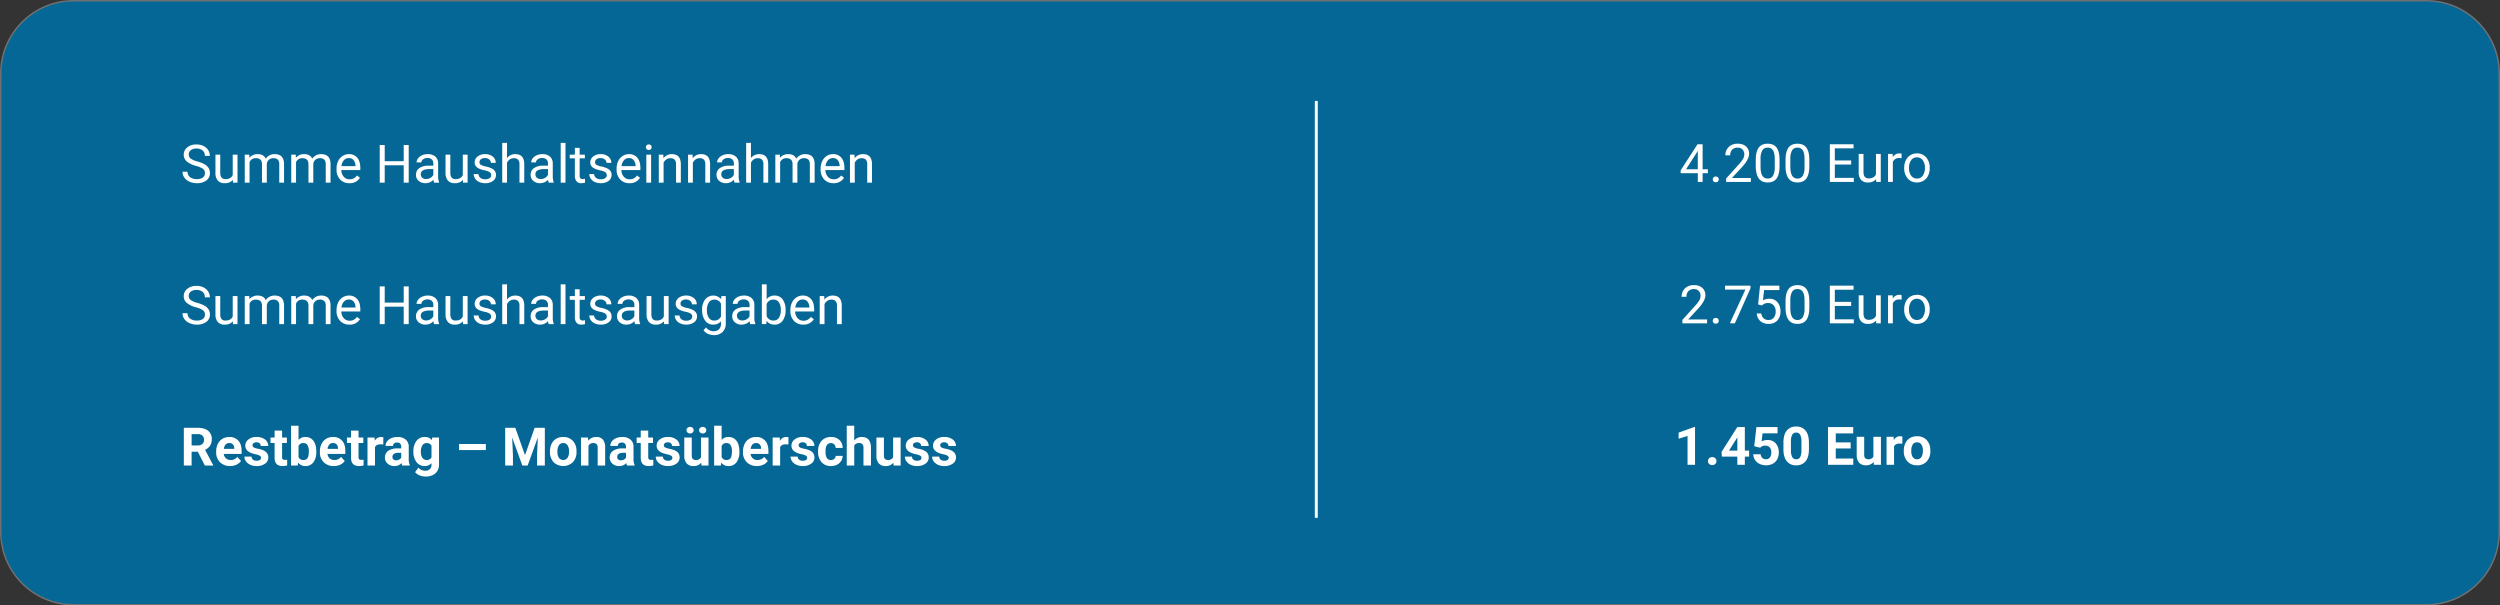 <svg xmlns="http://www.w3.org/2000/svg" width="1697" height="411" viewBox="0 0 1697 411">
  <rect x="0" y="0" width="1697" height="411" fill="#333333" stroke="none"/>
  <g id="Gruppe_125" data-name="Gruppe 125" transform="translate(-111.5 -13006)">
    <g id="Pfad_391" data-name="Pfad 391" transform="translate(111.5 13006)" fill="#056795">
      <path d="M 1647 410.5 L 50 410.5 C 43.317 410.5 36.835 409.191 30.733 406.61 C 24.838 404.117 19.544 400.548 14.998 396.002 C 10.452 391.456 6.883 386.162 4.39 380.267 C 1.809 374.165 0.5 367.683 0.5 361 L 0.5 50 C 0.5 43.317 1.809 36.835 4.39 30.733 C 6.883 24.838 10.452 19.544 14.998 14.998 C 19.544 10.452 24.838 6.883 30.733 4.39 C 36.835 1.809 43.317 0.5 50 0.5 L 1647 0.5 C 1653.683 0.5 1660.165 1.809 1666.267 4.39 C 1672.162 6.883 1677.456 10.452 1682.002 14.998 C 1686.548 19.544 1690.117 24.838 1692.61 30.733 C 1695.191 36.835 1696.5 43.317 1696.5 50 L 1696.5 361 C 1696.5 367.683 1695.191 374.165 1692.61 380.267 C 1690.117 386.162 1686.548 391.456 1682.002 396.002 C 1677.456 400.548 1672.162 404.117 1666.267 406.61 C 1660.165 409.191 1653.683 410.5 1647 410.5 Z" stroke="none"/>
      <path d="M 50 1 C 43.385 1 36.968 2.295 30.927 4.85 C 25.093 7.318 19.852 10.851 15.352 15.352 C 10.851 19.852 7.318 25.092 4.85 30.927 C 2.295 36.968 1 43.385 1 50 L 1 361 C 1 367.615 2.295 374.032 4.85 380.073 C 7.318 385.908 10.851 391.148 15.352 395.648 C 19.852 400.149 25.093 403.682 30.927 406.15 C 36.968 408.705 43.385 410 50 410 L 1647 410 C 1653.615 410 1660.032 408.705 1666.073 406.15 C 1671.907 403.682 1677.148 400.149 1681.648 395.648 C 1686.149 391.148 1689.682 385.908 1692.15 380.073 C 1694.705 374.032 1696 367.615 1696 361 L 1696 50 C 1696 43.385 1694.705 36.968 1692.15 30.927 C 1689.682 25.092 1686.149 19.852 1681.648 15.352 C 1677.148 10.851 1671.907 7.318 1666.073 4.85 C 1660.032 2.295 1653.615 1 1647 1 L 50 1 M 50 0 L 1647 0 C 1674.614 0 1697 22.386 1697 50 L 1697 361 C 1697 388.614 1674.614 411 1647 411 L 50 411 C 22.386 411 0 388.614 0 361 L 0 50 C 0 22.386 22.386 0 50 0 Z" stroke="none" fill="#707070"/>
    </g>
    <path id="Pfad_394" data-name="Pfad 394" d="M10.512-11.408a15.87,15.87,0,0,1-6.319-3.067,5.861,5.861,0,0,1-1.978-4.491,6.191,6.191,0,0,1,2.417-5,9.606,9.606,0,0,1,6.284-1.978,10.485,10.485,0,0,1,4.7,1.02,7.732,7.732,0,0,1,3.2,2.813,7.192,7.192,0,0,1,1.134,3.92H16.559a4.655,4.655,0,0,0-1.477-3.647,6.018,6.018,0,0,0-4.166-1.327,6.156,6.156,0,0,0-3.894,1.1,3.662,3.662,0,0,0-1.4,3.05,3.3,3.3,0,0,0,1.327,2.646A13.028,13.028,0,0,0,11.47-14.4a20.92,20.92,0,0,1,4.992,1.978A7.576,7.576,0,0,1,19.134-9.9,6.438,6.438,0,0,1,20-6.5a5.98,5.98,0,0,1-2.426,4.983A10.343,10.343,0,0,1,11.092.352,12.03,12.03,0,0,1,6.17-.659,8.283,8.283,0,0,1,2.646-3.428a6.756,6.756,0,0,1-1.239-3.99H4.8A4.408,4.408,0,0,0,6.513-3.753a7.216,7.216,0,0,0,4.579,1.345,6.634,6.634,0,0,0,4.1-1.09,3.54,3.54,0,0,0,1.424-2.971,3.475,3.475,0,0,0-1.318-2.909A15.2,15.2,0,0,0,10.512-11.408ZM35.561-1.881A6.907,6.907,0,0,1,29.988.352a5.913,5.913,0,0,1-4.632-1.767,7.647,7.647,0,0,1-1.608-5.229V-19.02H27V-6.732q0,4.324,3.516,4.324,3.727,0,4.957-2.777V-19.02h3.252V0H35.631ZM46.723-19.02l.088,2.109a7.024,7.024,0,0,1,5.643-2.461q3.99,0,5.432,3.059a7.2,7.2,0,0,1,2.47-2.215,7.294,7.294,0,0,1,3.595-.844q6.258,0,6.363,6.627V0H67.061V-12.551a4.367,4.367,0,0,0-.932-3.05A4.1,4.1,0,0,0,63-16.611a4.312,4.312,0,0,0-3.006,1.081,4.386,4.386,0,0,0-1.389,2.909V0h-3.27V-12.463q0-4.148-4.061-4.148A4.351,4.351,0,0,0,46.9-13.887V0H43.646V-19.02Zm31.553,0,.088,2.109a7.024,7.024,0,0,1,5.643-2.461q3.99,0,5.432,3.059a7.2,7.2,0,0,1,2.47-2.215,7.294,7.294,0,0,1,3.595-.844q6.258,0,6.363,6.627V0H98.613V-12.551a4.367,4.367,0,0,0-.932-3.05,4.1,4.1,0,0,0-3.129-1.011,4.312,4.312,0,0,0-3.006,1.081,4.386,4.386,0,0,0-1.389,2.909V0h-3.27V-12.463q0-4.148-4.061-4.148a4.351,4.351,0,0,0-4.377,2.725V0H75.2V-19.02ZM114.662.352a8.31,8.31,0,0,1-6.293-2.54,9.427,9.427,0,0,1-2.426-6.794v-.6a11.413,11.413,0,0,1,1.081-5.054,8.433,8.433,0,0,1,3.023-3.48,7.6,7.6,0,0,1,4.21-1.257,7.123,7.123,0,0,1,5.766,2.443q2.057,2.443,2.057,7v1.354H109.2a6.761,6.761,0,0,0,1.644,4.544,5.166,5.166,0,0,0,4,1.731,5.664,5.664,0,0,0,2.918-.7,7.332,7.332,0,0,0,2.092-1.863l1.986,1.547A7.987,7.987,0,0,1,114.662.352Zm-.4-17.051a4.338,4.338,0,0,0-3.3,1.433A6.963,6.963,0,0,0,109.3-11.25h9.527V-11.5a6.194,6.194,0,0,0-1.336-3.841A4.084,4.084,0,0,0,114.258-16.7ZM154.934,0h-3.393V-11.83h-12.9V0h-3.375V-25.594h3.375v11h12.9v-11h3.393ZM172.16,0a6.831,6.831,0,0,1-.457-2A7.256,7.256,0,0,1,166.289.352a6.714,6.714,0,0,1-4.614-1.591,5.147,5.147,0,0,1-1.8-4.034,5.377,5.377,0,0,1,2.259-4.614,10.65,10.65,0,0,1,6.354-1.644h3.164v-1.494a3.652,3.652,0,0,0-1.02-2.716,4.1,4.1,0,0,0-3.006-1.011,4.742,4.742,0,0,0-2.918.879,2.59,2.59,0,0,0-1.178,2.127h-3.27a4.488,4.488,0,0,1,1.011-2.751,6.9,6.9,0,0,1,2.742-2.1,9.225,9.225,0,0,1,3.806-.773,7.519,7.519,0,0,1,5.15,1.644A5.929,5.929,0,0,1,174.9-13.2v8.754a10.7,10.7,0,0,0,.668,4.166V0Zm-5.4-2.479a5.715,5.715,0,0,0,2.9-.791,4.785,4.785,0,0,0,1.986-2.057v-3.9H169.1q-5.977,0-5.977,3.5a2.96,2.96,0,0,0,1.02,2.391A3.919,3.919,0,0,0,166.764-2.479Zm24.979.6A6.907,6.907,0,0,1,186.17.352a5.913,5.913,0,0,1-4.632-1.767,7.647,7.647,0,0,1-1.608-5.229V-19.02h3.252V-6.732q0,4.324,3.516,4.324,3.727,0,4.957-2.777V-19.02h3.252V0h-3.094ZM210.92-5.045a2.394,2.394,0,0,0-.993-2.048,9.56,9.56,0,0,0-3.463-1.257,16.372,16.372,0,0,1-3.92-1.266,5.577,5.577,0,0,1-2.145-1.758,4.2,4.2,0,0,1-.694-2.426,4.934,4.934,0,0,1,1.978-3.955,7.723,7.723,0,0,1,5.054-1.617,7.947,7.947,0,0,1,5.247,1.67A5.3,5.3,0,0,1,214-13.43h-3.27a2.936,2.936,0,0,0-1.134-2.3,4.248,4.248,0,0,0-2.856-.967,4.446,4.446,0,0,0-2.777.773,2.435,2.435,0,0,0-1,2.021,1.973,1.973,0,0,0,.932,1.775,11.463,11.463,0,0,0,3.366,1.143,17.54,17.54,0,0,1,3.946,1.3,5.756,5.756,0,0,1,2.241,1.819,4.473,4.473,0,0,1,.729,2.593,4.868,4.868,0,0,1-2.039,4.087A8.553,8.553,0,0,1,206.842.352,9.578,9.578,0,0,1,202.8-.457a6.576,6.576,0,0,1-2.751-2.259,5.444,5.444,0,0,1-.993-3.138h3.252a3.367,3.367,0,0,0,1.31,2.593,5.08,5.08,0,0,0,3.226.958A5.244,5.244,0,0,0,209.8-3.05,2.3,2.3,0,0,0,210.92-5.045Zm10.74-11.672a6.914,6.914,0,0,1,5.625-2.654q6.029,0,6.082,6.8V0h-3.252V-12.586a4.378,4.378,0,0,0-.94-3.041,3.769,3.769,0,0,0-2.874-.984,4.693,4.693,0,0,0-2.777.844,5.73,5.73,0,0,0-1.863,2.215V0h-3.252V-27h3.252ZM249.979,0a6.831,6.831,0,0,1-.457-2A7.256,7.256,0,0,1,244.107.352a6.714,6.714,0,0,1-4.614-1.591,5.147,5.147,0,0,1-1.8-4.034,5.377,5.377,0,0,1,2.259-4.614,10.65,10.65,0,0,1,6.354-1.644h3.164v-1.494a3.652,3.652,0,0,0-1.02-2.716,4.1,4.1,0,0,0-3.006-1.011,4.742,4.742,0,0,0-2.918.879,2.59,2.59,0,0,0-1.178,2.127h-3.27a4.488,4.488,0,0,1,1.011-2.751,6.9,6.9,0,0,1,2.742-2.1,9.225,9.225,0,0,1,3.806-.773,7.519,7.519,0,0,1,5.15,1.644,5.929,5.929,0,0,1,1.934,4.526v8.754a10.7,10.7,0,0,0,.668,4.166V0Zm-5.4-2.479a5.715,5.715,0,0,0,2.9-.791,4.785,4.785,0,0,0,1.986-2.057v-3.9H246.92q-5.977,0-5.977,3.5a2.96,2.96,0,0,0,1.02,2.391A3.919,3.919,0,0,0,244.582-2.479ZM261.352,0H258.1V-27h3.252Zm9.615-23.625v4.605h3.551v2.514h-3.551V-4.711A2.634,2.634,0,0,0,271.441-3a2,2,0,0,0,1.617.571,7.873,7.873,0,0,0,1.547-.211V0a9.428,9.428,0,0,1-2.5.352,4.05,4.05,0,0,1-3.287-1.318,5.664,5.664,0,0,1-1.107-3.744V-16.506h-3.463V-19.02h3.463v-4.605Zm18.422,18.58a2.394,2.394,0,0,0-.993-2.048,9.56,9.56,0,0,0-3.463-1.257,16.372,16.372,0,0,1-3.92-1.266,5.577,5.577,0,0,1-2.145-1.758,4.2,4.2,0,0,1-.694-2.426,4.934,4.934,0,0,1,1.978-3.955,7.723,7.723,0,0,1,5.054-1.617,7.947,7.947,0,0,1,5.247,1.67,5.3,5.3,0,0,1,2.013,4.271H289.2a2.936,2.936,0,0,0-1.134-2.3,4.248,4.248,0,0,0-2.856-.967,4.446,4.446,0,0,0-2.777.773,2.435,2.435,0,0,0-1,2.021,1.973,1.973,0,0,0,.932,1.775,11.463,11.463,0,0,0,3.366,1.143,17.54,17.54,0,0,1,3.946,1.3,5.756,5.756,0,0,1,2.241,1.819,4.473,4.473,0,0,1,.729,2.593A4.868,4.868,0,0,1,290.6-1.187,8.553,8.553,0,0,1,285.311.352a9.578,9.578,0,0,1-4.043-.809,6.576,6.576,0,0,1-2.751-2.259,5.444,5.444,0,0,1-.993-3.138h3.252a3.367,3.367,0,0,0,1.31,2.593,5.08,5.08,0,0,0,3.226.958,5.244,5.244,0,0,0,2.962-.747A2.3,2.3,0,0,0,289.389-5.045ZM304.77.352a8.31,8.31,0,0,1-6.293-2.54,9.427,9.427,0,0,1-2.426-6.794v-.6a11.413,11.413,0,0,1,1.081-5.054,8.433,8.433,0,0,1,3.023-3.48,7.6,7.6,0,0,1,4.21-1.257,7.123,7.123,0,0,1,5.766,2.443q2.057,2.443,2.057,7v1.354H299.3a6.761,6.761,0,0,0,1.644,4.544,5.166,5.166,0,0,0,4,1.731,5.664,5.664,0,0,0,2.918-.7,7.332,7.332,0,0,0,2.092-1.863l1.986,1.547A7.987,7.987,0,0,1,304.77.352Zm-.4-17.051a4.338,4.338,0,0,0-3.3,1.433,6.963,6.963,0,0,0-1.652,4.017h9.527V-11.5a6.194,6.194,0,0,0-1.336-3.841A4.084,4.084,0,0,0,304.365-16.7ZM319.482,0H316.23V-19.02h3.252Zm-3.516-24.064a1.941,1.941,0,0,1,.483-1.336,1.815,1.815,0,0,1,1.433-.545,1.843,1.843,0,0,1,1.441.545,1.921,1.921,0,0,1,.492,1.336,1.857,1.857,0,0,1-.492,1.318,1.877,1.877,0,0,1-1.441.527,1.848,1.848,0,0,1-1.433-.527A1.877,1.877,0,0,1,315.967-24.064Zm11.795,5.045.105,2.391a6.931,6.931,0,0,1,5.7-2.742q6.029,0,6.082,6.8V0h-3.252V-12.586a4.378,4.378,0,0,0-.94-3.041,3.769,3.769,0,0,0-2.874-.984,4.693,4.693,0,0,0-2.777.844,5.73,5.73,0,0,0-1.863,2.215V0h-3.252V-19.02Zm19.863,0,.105,2.391a6.931,6.931,0,0,1,5.7-2.742q6.029,0,6.082,6.8V0h-3.252V-12.586a4.378,4.378,0,0,0-.94-3.041,3.769,3.769,0,0,0-2.874-.984,4.693,4.693,0,0,0-2.777.844,5.73,5.73,0,0,0-1.863,2.215V0h-3.252V-19.02ZM376.154,0a6.831,6.831,0,0,1-.457-2A7.256,7.256,0,0,1,370.283.352a6.714,6.714,0,0,1-4.614-1.591,5.147,5.147,0,0,1-1.8-4.034,5.377,5.377,0,0,1,2.259-4.614,10.65,10.65,0,0,1,6.354-1.644h3.164v-1.494a3.652,3.652,0,0,0-1.02-2.716,4.1,4.1,0,0,0-3.006-1.011,4.742,4.742,0,0,0-2.918.879,2.59,2.59,0,0,0-1.178,2.127h-3.27a4.488,4.488,0,0,1,1.011-2.751,6.9,6.9,0,0,1,2.742-2.1,9.225,9.225,0,0,1,3.806-.773,7.519,7.519,0,0,1,5.15,1.644A5.929,5.929,0,0,1,378.9-13.2v8.754a10.7,10.7,0,0,0,.668,4.166V0Zm-5.4-2.479a5.715,5.715,0,0,0,2.9-.791,4.785,4.785,0,0,0,1.986-2.057v-3.9H373.1q-5.977,0-5.977,3.5a2.96,2.96,0,0,0,1.02,2.391A3.919,3.919,0,0,0,370.758-2.479Zm16.488-14.238a6.914,6.914,0,0,1,5.625-2.654q6.029,0,6.082,6.8V0H395.7V-12.586a4.378,4.378,0,0,0-.94-3.041,3.769,3.769,0,0,0-2.874-.984,4.693,4.693,0,0,0-2.777.844,5.73,5.73,0,0,0-1.863,2.215V0h-3.252V-27h3.252Zm19.635-2.3.088,2.109a7.024,7.024,0,0,1,5.643-2.461q3.99,0,5.432,3.059a7.2,7.2,0,0,1,2.47-2.215,7.294,7.294,0,0,1,3.595-.844q6.258,0,6.363,6.627V0h-3.252V-12.551a4.367,4.367,0,0,0-.932-3.05,4.1,4.1,0,0,0-3.129-1.011,4.312,4.312,0,0,0-3.006,1.081,4.386,4.386,0,0,0-1.389,2.909V0h-3.27V-12.463q0-4.148-4.061-4.148a4.351,4.351,0,0,0-4.377,2.725V0H403.8V-19.02ZM443.268.352a8.31,8.31,0,0,1-6.293-2.54,9.427,9.427,0,0,1-2.426-6.794v-.6a11.413,11.413,0,0,1,1.081-5.054,8.433,8.433,0,0,1,3.023-3.48,7.6,7.6,0,0,1,4.21-1.257,7.123,7.123,0,0,1,5.766,2.443q2.057,2.443,2.057,7v1.354H437.8a6.761,6.761,0,0,0,1.644,4.544,5.166,5.166,0,0,0,4,1.731,5.664,5.664,0,0,0,2.918-.7,7.332,7.332,0,0,0,2.092-1.863l1.986,1.547A7.987,7.987,0,0,1,443.268.352Zm-.4-17.051a4.338,4.338,0,0,0-3.3,1.433,6.963,6.963,0,0,0-1.652,4.017h9.527V-11.5a6.194,6.194,0,0,0-1.336-3.841A4.084,4.084,0,0,0,442.863-16.7Zm14.66-2.32.105,2.391a6.931,6.931,0,0,1,5.7-2.742q6.029,0,6.082,6.8V0h-3.252V-12.586a4.378,4.378,0,0,0-.94-3.041,3.769,3.769,0,0,0-2.874-.984,4.693,4.693,0,0,0-2.777.844,5.73,5.73,0,0,0-1.863,2.215V0h-3.252V-19.02ZM10.512,84.592a15.87,15.87,0,0,1-6.319-3.067,5.861,5.861,0,0,1-1.978-4.491,6.191,6.191,0,0,1,2.417-5,9.606,9.606,0,0,1,6.284-1.978,10.485,10.485,0,0,1,4.7,1.02,7.732,7.732,0,0,1,3.2,2.813,7.192,7.192,0,0,1,1.134,3.92H16.559a4.655,4.655,0,0,0-1.477-3.647,6.018,6.018,0,0,0-4.166-1.327,6.156,6.156,0,0,0-3.894,1.1,3.662,3.662,0,0,0-1.4,3.05,3.3,3.3,0,0,0,1.327,2.646A13.028,13.028,0,0,0,11.47,81.6a20.92,20.92,0,0,1,4.992,1.978A7.576,7.576,0,0,1,19.134,86.1,6.438,6.438,0,0,1,20,89.5a5.98,5.98,0,0,1-2.426,4.983,10.343,10.343,0,0,1-6.486,1.872A12.03,12.03,0,0,1,6.17,95.341a8.283,8.283,0,0,1-3.524-2.769,6.756,6.756,0,0,1-1.239-3.99H4.8a4.408,4.408,0,0,0,1.714,3.665,7.216,7.216,0,0,0,4.579,1.345,6.634,6.634,0,0,0,4.1-1.09,3.54,3.54,0,0,0,1.424-2.971,3.475,3.475,0,0,0-1.318-2.909A15.2,15.2,0,0,0,10.512,84.592Zm25.049,9.527a6.907,6.907,0,0,1-5.572,2.232,5.913,5.913,0,0,1-4.632-1.767,7.647,7.647,0,0,1-1.608-5.229V76.98H27V89.268q0,4.324,3.516,4.324,3.727,0,4.957-2.777V76.98h3.252V96H35.631ZM46.723,76.98l.088,2.109a7.024,7.024,0,0,1,5.643-2.461q3.99,0,5.432,3.059a7.2,7.2,0,0,1,2.47-2.215,7.294,7.294,0,0,1,3.595-.844q6.258,0,6.363,6.627V96H67.061V83.449a4.367,4.367,0,0,0-.932-3.05A4.1,4.1,0,0,0,63,79.389a4.312,4.312,0,0,0-3.006,1.081,4.386,4.386,0,0,0-1.389,2.909V96h-3.27V83.537q0-4.148-4.061-4.148A4.351,4.351,0,0,0,46.9,82.113V96H43.646V76.98Zm31.553,0,.088,2.109a7.024,7.024,0,0,1,5.643-2.461q3.99,0,5.432,3.059a7.2,7.2,0,0,1,2.47-2.215,7.294,7.294,0,0,1,3.595-.844q6.258,0,6.363,6.627V96H98.613V83.449a4.367,4.367,0,0,0-.932-3.05,4.1,4.1,0,0,0-3.129-1.011,4.312,4.312,0,0,0-3.006,1.081,4.386,4.386,0,0,0-1.389,2.909V96h-3.27V83.537q0-4.148-4.061-4.148a4.351,4.351,0,0,0-4.377,2.725V96H75.2V76.98Zm36.387,19.371a8.31,8.31,0,0,1-6.293-2.54,9.427,9.427,0,0,1-2.426-6.794v-.6a11.413,11.413,0,0,1,1.081-5.054,8.433,8.433,0,0,1,3.023-3.48,7.6,7.6,0,0,1,4.21-1.257,7.123,7.123,0,0,1,5.766,2.443q2.057,2.443,2.057,7v1.354H109.2a6.761,6.761,0,0,0,1.644,4.544,5.166,5.166,0,0,0,4,1.731,5.664,5.664,0,0,0,2.918-.7,7.332,7.332,0,0,0,2.092-1.863l1.986,1.547A7.987,7.987,0,0,1,114.662,96.352Zm-.4-17.051a4.338,4.338,0,0,0-3.3,1.433A6.963,6.963,0,0,0,109.3,84.75h9.527V84.5a6.194,6.194,0,0,0-1.336-3.841A4.084,4.084,0,0,0,114.258,79.3ZM154.934,96h-3.393V84.17h-12.9V96h-3.375V70.406h3.375v11h12.9v-11h3.393Zm17.227,0a6.831,6.831,0,0,1-.457-2,7.256,7.256,0,0,1-5.414,2.355,6.714,6.714,0,0,1-4.614-1.591,5.147,5.147,0,0,1-1.8-4.034,5.377,5.377,0,0,1,2.259-4.614,10.65,10.65,0,0,1,6.354-1.644h3.164V82.975a3.652,3.652,0,0,0-1.02-2.716,4.1,4.1,0,0,0-3.006-1.011,4.742,4.742,0,0,0-2.918.879,2.59,2.59,0,0,0-1.178,2.127h-3.27a4.488,4.488,0,0,1,1.011-2.751,6.9,6.9,0,0,1,2.742-2.1,9.225,9.225,0,0,1,3.806-.773,7.519,7.519,0,0,1,5.15,1.644A5.929,5.929,0,0,1,174.9,82.8v8.754a10.7,10.7,0,0,0,.668,4.166V96Zm-5.4-2.479a5.715,5.715,0,0,0,2.9-.791,4.785,4.785,0,0,0,1.986-2.057v-3.9H169.1q-5.977,0-5.977,3.5a2.96,2.96,0,0,0,1.02,2.391A3.919,3.919,0,0,0,166.764,93.521Zm24.979.6a6.907,6.907,0,0,1-5.572,2.232,5.913,5.913,0,0,1-4.632-1.767,7.647,7.647,0,0,1-1.608-5.229V76.98h3.252V89.268q0,4.324,3.516,4.324,3.727,0,4.957-2.777V76.98h3.252V96h-3.094Zm19.178-3.164a2.394,2.394,0,0,0-.993-2.048,9.56,9.56,0,0,0-3.463-1.257,16.372,16.372,0,0,1-3.92-1.266,5.577,5.577,0,0,1-2.145-1.758,4.2,4.2,0,0,1-.694-2.426,4.934,4.934,0,0,1,1.978-3.955,7.723,7.723,0,0,1,5.054-1.617,7.947,7.947,0,0,1,5.247,1.67A5.3,5.3,0,0,1,214,82.57h-3.27a2.936,2.936,0,0,0-1.134-2.3,4.248,4.248,0,0,0-2.856-.967,4.446,4.446,0,0,0-2.777.773,2.435,2.435,0,0,0-1,2.021,1.973,1.973,0,0,0,.932,1.775,11.463,11.463,0,0,0,3.366,1.143,17.54,17.54,0,0,1,3.946,1.3,5.756,5.756,0,0,1,2.241,1.819,4.473,4.473,0,0,1,.729,2.593,4.868,4.868,0,0,1-2.039,4.087,8.553,8.553,0,0,1-5.291,1.538,9.578,9.578,0,0,1-4.043-.809,6.576,6.576,0,0,1-2.751-2.259,5.444,5.444,0,0,1-.993-3.138h3.252a3.367,3.367,0,0,0,1.31,2.593,5.08,5.08,0,0,0,3.226.958,5.244,5.244,0,0,0,2.962-.747A2.3,2.3,0,0,0,210.92,90.955Zm10.74-11.672a6.914,6.914,0,0,1,5.625-2.654q6.029,0,6.082,6.8V96h-3.252V83.414a4.378,4.378,0,0,0-.94-3.041,3.769,3.769,0,0,0-2.874-.984,4.693,4.693,0,0,0-2.777.844,5.73,5.73,0,0,0-1.863,2.215V96h-3.252V69h3.252ZM249.979,96a6.831,6.831,0,0,1-.457-2,7.256,7.256,0,0,1-5.414,2.355,6.714,6.714,0,0,1-4.614-1.591,5.147,5.147,0,0,1-1.8-4.034,5.377,5.377,0,0,1,2.259-4.614,10.65,10.65,0,0,1,6.354-1.644h3.164V82.975a3.652,3.652,0,0,0-1.02-2.716,4.1,4.1,0,0,0-3.006-1.011,4.742,4.742,0,0,0-2.918.879,2.59,2.59,0,0,0-1.178,2.127h-3.27a4.488,4.488,0,0,1,1.011-2.751,6.9,6.9,0,0,1,2.742-2.1,9.225,9.225,0,0,1,3.806-.773,7.519,7.519,0,0,1,5.15,1.644,5.929,5.929,0,0,1,1.934,4.526v8.754a10.7,10.7,0,0,0,.668,4.166V96Zm-5.4-2.479a5.715,5.715,0,0,0,2.9-.791,4.785,4.785,0,0,0,1.986-2.057v-3.9H246.92q-5.977,0-5.977,3.5a2.96,2.96,0,0,0,1.02,2.391A3.919,3.919,0,0,0,244.582,93.521ZM261.352,96H258.1V69h3.252Zm9.615-23.625V76.98h3.551v2.514h-3.551V91.289A2.634,2.634,0,0,0,271.441,93a2,2,0,0,0,1.617.571,7.873,7.873,0,0,0,1.547-.211V96a9.428,9.428,0,0,1-2.5.352,4.05,4.05,0,0,1-3.287-1.318,5.664,5.664,0,0,1-1.107-3.744V79.494h-3.463V76.98h3.463V72.375Zm18.422,18.58a2.394,2.394,0,0,0-.993-2.048,9.56,9.56,0,0,0-3.463-1.257,16.372,16.372,0,0,1-3.92-1.266,5.577,5.577,0,0,1-2.145-1.758,4.2,4.2,0,0,1-.694-2.426,4.934,4.934,0,0,1,1.978-3.955,7.723,7.723,0,0,1,5.054-1.617,7.947,7.947,0,0,1,5.247,1.67,5.3,5.3,0,0,1,2.013,4.271H289.2a2.936,2.936,0,0,0-1.134-2.3,4.248,4.248,0,0,0-2.856-.967,4.446,4.446,0,0,0-2.777.773,2.435,2.435,0,0,0-1,2.021,1.973,1.973,0,0,0,.932,1.775,11.463,11.463,0,0,0,3.366,1.143,17.54,17.54,0,0,1,3.946,1.3,5.756,5.756,0,0,1,2.241,1.819,4.473,4.473,0,0,1,.729,2.593,4.868,4.868,0,0,1-2.039,4.087,8.553,8.553,0,0,1-5.291,1.538,9.578,9.578,0,0,1-4.043-.809,6.576,6.576,0,0,1-2.751-2.259,5.444,5.444,0,0,1-.993-3.138h3.252a3.367,3.367,0,0,0,1.31,2.593,5.08,5.08,0,0,0,3.226.958,5.244,5.244,0,0,0,2.962-.747A2.3,2.3,0,0,0,289.389,90.955ZM308.619,96a6.831,6.831,0,0,1-.457-2,7.256,7.256,0,0,1-5.414,2.355,6.714,6.714,0,0,1-4.614-1.591,5.147,5.147,0,0,1-1.8-4.034,5.377,5.377,0,0,1,2.259-4.614,10.65,10.65,0,0,1,6.354-1.644h3.164V82.975a3.652,3.652,0,0,0-1.02-2.716,4.1,4.1,0,0,0-3.006-1.011,4.742,4.742,0,0,0-2.918.879,2.59,2.59,0,0,0-1.178,2.127h-3.27a4.488,4.488,0,0,1,1.011-2.751,6.9,6.9,0,0,1,2.742-2.1,9.225,9.225,0,0,1,3.806-.773,7.519,7.519,0,0,1,5.15,1.644,5.929,5.929,0,0,1,1.934,4.526v8.754a10.7,10.7,0,0,0,.668,4.166V96Zm-5.4-2.479a5.715,5.715,0,0,0,2.9-.791,4.785,4.785,0,0,0,1.986-2.057v-3.9h-2.549q-5.977,0-5.977,3.5a2.96,2.96,0,0,0,1.02,2.391A3.919,3.919,0,0,0,303.223,93.521Zm24.979.6a6.907,6.907,0,0,1-5.572,2.232A5.913,5.913,0,0,1,318,94.585a7.647,7.647,0,0,1-1.608-5.229V76.98h3.252V89.268q0,4.324,3.516,4.324,3.727,0,4.957-2.777V76.98h3.252V96h-3.094Zm19.178-3.164a2.394,2.394,0,0,0-.993-2.048,9.56,9.56,0,0,0-3.463-1.257A16.372,16.372,0,0,1,339,86.385a5.577,5.577,0,0,1-2.145-1.758,4.2,4.2,0,0,1-.694-2.426,4.934,4.934,0,0,1,1.978-3.955,7.723,7.723,0,0,1,5.054-1.617,7.947,7.947,0,0,1,5.247,1.67,5.3,5.3,0,0,1,2.013,4.271h-3.27a2.936,2.936,0,0,0-1.134-2.3A4.248,4.248,0,0,0,343.2,79.3a4.446,4.446,0,0,0-2.777.773,2.435,2.435,0,0,0-1,2.021,1.973,1.973,0,0,0,.932,1.775,11.463,11.463,0,0,0,3.366,1.143,17.54,17.54,0,0,1,3.946,1.3,5.756,5.756,0,0,1,2.241,1.819,4.473,4.473,0,0,1,.729,2.593,4.868,4.868,0,0,1-2.039,4.087,8.553,8.553,0,0,1-5.291,1.538,9.578,9.578,0,0,1-4.043-.809,6.576,6.576,0,0,1-2.751-2.259,5.444,5.444,0,0,1-.993-3.138h3.252a3.367,3.367,0,0,0,1.31,2.593,5.08,5.08,0,0,0,3.226.958,5.244,5.244,0,0,0,2.962-.747A2.3,2.3,0,0,0,347.379,90.955Zm6.715-4.623a11.178,11.178,0,0,1,2.057-7.075,7.09,7.09,0,0,1,10.881-.167l.158-2.109h2.971V95.543a7.737,7.737,0,0,1-2.188,5.818,8.076,8.076,0,0,1-5.88,2.127,9.782,9.782,0,0,1-4.025-.879,6.929,6.929,0,0,1-3.006-2.408l1.688-1.951a6.359,6.359,0,0,0,5.115,2.584,4.983,4.983,0,0,0,3.7-1.336,5.106,5.106,0,0,0,1.327-3.762V94.1a6.684,6.684,0,0,1-5.326,2.25,6.5,6.5,0,0,1-5.405-2.689A11.753,11.753,0,0,1,354.094,86.332Zm3.27.369a8.528,8.528,0,0,0,1.318,5.054,4.284,4.284,0,0,0,3.691,1.837,4.764,4.764,0,0,0,4.518-2.795V82.113a4.819,4.819,0,0,0-4.482-2.725,4.322,4.322,0,0,0-3.709,1.846A9.288,9.288,0,0,0,357.363,86.7ZM386.807,96a6.831,6.831,0,0,1-.457-2,7.256,7.256,0,0,1-5.414,2.355,6.714,6.714,0,0,1-4.614-1.591,5.147,5.147,0,0,1-1.8-4.034,5.377,5.377,0,0,1,2.259-4.614,10.65,10.65,0,0,1,6.354-1.644H386.3V82.975a3.652,3.652,0,0,0-1.02-2.716,4.1,4.1,0,0,0-3.006-1.011,4.742,4.742,0,0,0-2.918.879,2.59,2.59,0,0,0-1.178,2.127h-3.27a4.488,4.488,0,0,1,1.011-2.751,6.9,6.9,0,0,1,2.742-2.1,9.225,9.225,0,0,1,3.806-.773,7.519,7.519,0,0,1,5.15,1.644,5.929,5.929,0,0,1,1.934,4.526v8.754a10.7,10.7,0,0,0,.668,4.166V96Zm-5.4-2.479a5.715,5.715,0,0,0,2.9-.791,4.785,4.785,0,0,0,1.986-2.057v-3.9h-2.549q-5.977,0-5.977,3.5a2.96,2.96,0,0,0,1.02,2.391A3.919,3.919,0,0,0,381.41,93.521Zm29.338-6.82a11.309,11.309,0,0,1-2,7,6.4,6.4,0,0,1-5.379,2.646,6.63,6.63,0,0,1-5.572-2.549l-.158,2.2h-2.988V69H397.9V79.072a6.593,6.593,0,0,1,5.432-2.443,6.442,6.442,0,0,1,5.44,2.619,11.648,11.648,0,0,1,1.978,7.172Zm-3.252-.369a8.788,8.788,0,0,0-1.283-5.133,4.248,4.248,0,0,0-3.691-1.811,4.774,4.774,0,0,0-4.623,2.988V90.6a4.908,4.908,0,0,0,4.658,2.988,4.225,4.225,0,0,0,3.639-1.811A9.345,9.345,0,0,0,407.5,86.332Zm15.24,10.02a8.31,8.31,0,0,1-6.293-2.54,9.427,9.427,0,0,1-2.426-6.794v-.6a11.413,11.413,0,0,1,1.081-5.054,8.433,8.433,0,0,1,3.023-3.48,7.6,7.6,0,0,1,4.21-1.257,7.123,7.123,0,0,1,5.766,2.443q2.057,2.443,2.057,7v1.354H417.27a6.761,6.761,0,0,0,1.644,4.544,5.166,5.166,0,0,0,4,1.731,5.664,5.664,0,0,0,2.918-.7,7.332,7.332,0,0,0,2.092-1.863l1.986,1.547A7.987,7.987,0,0,1,422.736,96.352Zm-.4-17.051a4.338,4.338,0,0,0-3.3,1.433,6.963,6.963,0,0,0-1.652,4.017H426.9V84.5a6.194,6.194,0,0,0-1.336-3.841A4.084,4.084,0,0,0,422.332,79.3Zm14.66-2.32.105,2.391a6.931,6.931,0,0,1,5.7-2.742q6.029,0,6.082,6.8V96h-3.252V83.414a4.378,4.378,0,0,0-.94-3.041,3.769,3.769,0,0,0-2.874-.984,4.693,4.693,0,0,0-2.777.844,5.73,5.73,0,0,0-1.863,2.215V96h-3.252V76.98ZM11.76,182.631h-4.2V192H2.285V166.406h9.51q4.535,0,7,2.021a6.977,6.977,0,0,1,2.461,5.713,7.874,7.874,0,0,1-1.134,4.368,7.733,7.733,0,0,1-3.437,2.786l5.537,10.459V192h-5.66Zm-4.2-4.271h4.254a4.355,4.355,0,0,0,3.076-1.011,3.613,3.613,0,0,0,1.09-2.786,3.867,3.867,0,0,0-1.028-2.848,4.273,4.273,0,0,0-3.155-1.037H7.559ZM33.68,192.352a9.337,9.337,0,0,1-6.812-2.566,9.122,9.122,0,0,1-2.628-6.838v-.492a11.49,11.49,0,0,1,1.107-5.124,8.127,8.127,0,0,1,3.138-3.48,8.807,8.807,0,0,1,4.632-1.222,7.893,7.893,0,0,1,6.144,2.461q2.241,2.461,2.241,6.979v2.074H29.391a4.719,4.719,0,0,0,1.485,2.988,4.49,4.49,0,0,0,3.138,1.125,5.483,5.483,0,0,0,4.588-2.127l2.5,2.795A7.626,7.626,0,0,1,38,191.446,10.15,10.15,0,0,1,33.68,192.352Zm-.58-15.609a3.181,3.181,0,0,0-2.452,1.02,5.267,5.267,0,0,0-1.2,2.918H36.51v-.4a3.755,3.755,0,0,0-.914-2.61A3.283,3.283,0,0,0,33.1,176.742Zm21.586,10a1.637,1.637,0,0,0-.923-1.468,10.483,10.483,0,0,0-2.962-.958q-6.785-1.424-6.785-5.766a5.226,5.226,0,0,1,2.1-4.228,8.473,8.473,0,0,1,5.493-1.7,9.12,9.12,0,0,1,5.792,1.705,5.374,5.374,0,0,1,2.171,4.43h-5.08a2.458,2.458,0,0,0-.7-1.8,2.976,2.976,0,0,0-2.2-.712,3.04,3.04,0,0,0-1.986.58,1.831,1.831,0,0,0-.7,1.477,1.565,1.565,0,0,0,.8,1.362,8.228,8.228,0,0,0,2.7.9,22.039,22.039,0,0,1,3.2.853q4.025,1.477,4.025,5.115a4.961,4.961,0,0,1-2.232,4.21,9.63,9.63,0,0,1-5.766,1.608,10.058,10.058,0,0,1-4.245-.853,7.123,7.123,0,0,1-2.909-2.338,5.432,5.432,0,0,1-1.055-3.208h4.816a2.652,2.652,0,0,0,1,2.074,3.974,3.974,0,0,0,2.5.721,3.678,3.678,0,0,0,2.206-.554A1.723,1.723,0,0,0,54.686,186.744ZM68.977,168.3v4.676h3.252v3.727H68.977V186.2a2.267,2.267,0,0,0,.4,1.512,2.031,2.031,0,0,0,1.547.457,8.1,8.1,0,0,0,1.494-.123v3.85a10.458,10.458,0,0,1-3.076.457q-5.344,0-5.449-5.4V176.707H61.119V172.98H63.9V168.3ZM92.2,182.666a11.517,11.517,0,0,1-1.951,7.128,6.463,6.463,0,0,1-5.449,2.558,5.938,5.938,0,0,1-4.939-2.373L79.629,192h-4.57V165h5.08v9.686a5.786,5.786,0,0,1,4.623-2.057,6.517,6.517,0,0,1,5.458,2.558q1.978,2.558,1.978,7.2Zm-5.08-.369a7.566,7.566,0,0,0-.914-4.21,3.091,3.091,0,0,0-2.725-1.327,3.351,3.351,0,0,0-3.34,1.986v7.506a3.4,3.4,0,0,0,3.375,2,3.136,3.136,0,0,0,3.234-2.426A12.514,12.514,0,0,0,87.117,182.3Zm16.963,10.055a9.337,9.337,0,0,1-6.812-2.566,9.122,9.122,0,0,1-2.628-6.838v-.492a11.49,11.49,0,0,1,1.107-5.124,8.127,8.127,0,0,1,3.138-3.48,8.807,8.807,0,0,1,4.632-1.222,7.893,7.893,0,0,1,6.144,2.461q2.241,2.461,2.241,6.979v2.074H99.791a4.719,4.719,0,0,0,1.485,2.988,4.49,4.49,0,0,0,3.138,1.125A5.483,5.483,0,0,0,109,186.129l2.5,2.795a7.626,7.626,0,0,1-3.094,2.522A10.15,10.15,0,0,1,104.08,192.352Zm-.58-15.609a3.181,3.181,0,0,0-2.452,1.02,5.267,5.267,0,0,0-1.2,2.918h7.066v-.4a3.755,3.755,0,0,0-.914-2.61A3.283,3.283,0,0,0,103.5,176.742Zm17.367-8.437v4.676h3.252v3.727h-3.252V186.2a2.267,2.267,0,0,0,.4,1.512,2.031,2.031,0,0,0,1.547.457,8.1,8.1,0,0,0,1.494-.123v3.85a10.458,10.458,0,0,1-3.076.457q-5.344,0-5.449-5.4V176.707H113.01V172.98h2.777V168.3Zm16.77,9.439a13.8,13.8,0,0,0-1.828-.141q-2.883,0-3.779,1.951V192h-5.08V172.98h4.8l.141,2.268a4.707,4.707,0,0,1,4.236-2.619,5.323,5.323,0,0,1,1.582.229ZM150.574,192a5.641,5.641,0,0,1-.51-1.705,6.147,6.147,0,0,1-4.8,2.057,6.753,6.753,0,0,1-4.632-1.617,5.2,5.2,0,0,1-1.837-4.078,5.375,5.375,0,0,1,2.241-4.641,11.059,11.059,0,0,1,6.478-1.635h2.338v-1.09a3.134,3.134,0,0,0-.677-2.109,2.662,2.662,0,0,0-2.136-.791,3.027,3.027,0,0,0-2.013.615,2.09,2.09,0,0,0-.729,1.688h-5.08a5.1,5.1,0,0,1,1.02-3.059,6.739,6.739,0,0,1,2.883-2.206,10.506,10.506,0,0,1,4.184-.8,8.3,8.3,0,0,1,5.581,1.767,6.18,6.18,0,0,1,2.065,4.966v8.244a9.093,9.093,0,0,0,.756,4.1v.3Zm-4.2-3.533a4.375,4.375,0,0,0,2.074-.5,3.29,3.29,0,0,0,1.406-1.345v-3.27h-1.9q-3.814,0-4.061,2.637l-.018.3a2.034,2.034,0,0,0,.668,1.564A2.6,2.6,0,0,0,146.373,188.467Zm11.742-6.117A11.147,11.147,0,0,1,160.2,175.3a6.749,6.749,0,0,1,5.616-2.672,5.919,5.919,0,0,1,4.869,2.145l.211-1.793H175.5v18.387a8.129,8.129,0,0,1-1.134,4.342,7.282,7.282,0,0,1-3.19,2.813,11.216,11.216,0,0,1-4.816.967,10.429,10.429,0,0,1-4.078-.835,7.238,7.238,0,0,1-3.006-2.153l2.25-3.094a5.951,5.951,0,0,0,4.605,2.127,4.355,4.355,0,0,0,3.146-1.081,4.055,4.055,0,0,0,1.125-3.067v-1.02a5.876,5.876,0,0,1-4.623,1.986,6.732,6.732,0,0,1-5.546-2.681,11.144,11.144,0,0,1-2.118-7.11Zm5.08.369a6.922,6.922,0,0,0,1.037,4.052,3.3,3.3,0,0,0,2.848,1.468,3.529,3.529,0,0,0,3.322-1.74v-8a3.521,3.521,0,0,0-3.287-1.74,3.322,3.322,0,0,0-2.874,1.494A7.8,7.8,0,0,0,163.2,182.719Zm44.1-1.2h-18.2v-4.148h18.2Zm20-15.117,6.574,18.563,6.539-18.562h6.926V192h-5.291v-7l.527-12.076L235.67,192h-3.621l-6.891-19.055L225.686,185v7h-5.273V166.406Zm23.52,15.908a11.28,11.28,0,0,1,1.09-5.045,7.978,7.978,0,0,1,3.138-3.428,9.154,9.154,0,0,1,4.755-1.213,8.661,8.661,0,0,1,6.284,2.355,9.453,9.453,0,0,1,2.716,6.4l.035,1.3a9.941,9.941,0,0,1-2.443,7.022,9.47,9.47,0,0,1-13.122.009,10.116,10.116,0,0,1-2.452-7.172Zm5.08.369a7.09,7.09,0,0,0,1.02,4.14,3.666,3.666,0,0,0,5.8.018,7.758,7.758,0,0,0,1.037-4.526,7.019,7.019,0,0,0-1.037-4.113,3.373,3.373,0,0,0-2.918-1.459,3.318,3.318,0,0,0-2.883,1.45A7.889,7.889,0,0,0,255.9,182.684Zm20.742-9.7.158,2.2a6.64,6.64,0,0,1,5.467-2.549,5.519,5.519,0,0,1,4.5,1.775,8.283,8.283,0,0,1,1.512,5.309V192H283.2V179.836a3.3,3.3,0,0,0-.7-2.347,3.148,3.148,0,0,0-2.338-.729,3.5,3.5,0,0,0-3.217,1.828V192h-5.08V172.98ZM303.152,192a5.641,5.641,0,0,1-.51-1.705,6.147,6.147,0,0,1-4.8,2.057,6.753,6.753,0,0,1-4.632-1.617,5.2,5.2,0,0,1-1.837-4.078,5.375,5.375,0,0,1,2.241-4.641,11.059,11.059,0,0,1,6.478-1.635h2.338v-1.09a3.134,3.134,0,0,0-.677-2.109,2.662,2.662,0,0,0-2.136-.791,3.027,3.027,0,0,0-2.013.615,2.09,2.09,0,0,0-.729,1.688H291.8a5.1,5.1,0,0,1,1.02-3.059,6.739,6.739,0,0,1,2.883-2.206,10.506,10.506,0,0,1,4.184-.8,8.3,8.3,0,0,1,5.581,1.767,6.18,6.18,0,0,1,2.065,4.966v8.244a9.093,9.093,0,0,0,.756,4.1v.3Zm-4.2-3.533a4.375,4.375,0,0,0,2.074-.5,3.29,3.29,0,0,0,1.406-1.345v-3.27h-1.9q-3.814,0-4.061,2.637l-.018.3a2.034,2.034,0,0,0,.668,1.564A2.6,2.6,0,0,0,298.951,188.467ZM317.514,168.3v4.676h3.252v3.727h-3.252V186.2a2.267,2.267,0,0,0,.4,1.512,2.031,2.031,0,0,0,1.547.457,8.1,8.1,0,0,0,1.494-.123v3.85a10.458,10.458,0,0,1-3.076.457q-5.344,0-5.449-5.4V176.707h-2.777V172.98h2.777V168.3ZM333.9,186.744a1.637,1.637,0,0,0-.923-1.468,10.483,10.483,0,0,0-2.962-.958q-6.785-1.424-6.785-5.766a5.226,5.226,0,0,1,2.1-4.228,8.473,8.473,0,0,1,5.493-1.7,9.12,9.12,0,0,1,5.792,1.705,5.374,5.374,0,0,1,2.171,4.43H333.7a2.458,2.458,0,0,0-.7-1.8,2.976,2.976,0,0,0-2.2-.712,3.04,3.04,0,0,0-1.986.58,1.831,1.831,0,0,0-.7,1.477,1.565,1.565,0,0,0,.8,1.362,8.228,8.228,0,0,0,2.7.9,22.039,22.039,0,0,1,3.2.853q4.025,1.477,4.025,5.115a4.961,4.961,0,0,1-2.232,4.21,9.63,9.63,0,0,1-5.766,1.608,10.058,10.058,0,0,1-4.245-.853,7.123,7.123,0,0,1-2.909-2.338,5.432,5.432,0,0,1-1.055-3.208h4.816a2.652,2.652,0,0,0,1,2.074,3.974,3.974,0,0,0,2.5.721,3.678,3.678,0,0,0,2.206-.554A1.723,1.723,0,0,0,333.9,186.744Zm19.6,3.322a6.371,6.371,0,0,1-5.2,2.285,6.008,6.008,0,0,1-4.667-1.758,7.5,7.5,0,0,1-1.644-5.15V172.98h5.08v12.287q0,2.971,2.707,2.971a3.669,3.669,0,0,0,3.551-1.793V172.98h5.1V192h-4.781Zm-5.133-22.061a2.071,2.071,0,0,1-.686,1.573,2.47,2.47,0,0,1-1.758.642,2.412,2.412,0,0,1-1.758-.65,2.105,2.105,0,0,1-.668-1.564,2.134,2.134,0,0,1,.668-1.573,2.394,2.394,0,0,1,1.758-.659,2.424,2.424,0,0,1,1.767.659A2.12,2.12,0,0,1,348.363,168.006Zm3.691,0a2.055,2.055,0,0,1,.712-1.591,2.494,2.494,0,0,1,1.731-.642,2.435,2.435,0,0,1,1.731.65,2.087,2.087,0,0,1,.694,1.582,2.134,2.134,0,0,1-.668,1.573,2.394,2.394,0,0,1-1.758.659,2.424,2.424,0,0,1-1.767-.659A2.12,2.12,0,0,1,352.055,168.006Zm27.334,14.66a11.517,11.517,0,0,1-1.951,7.128,6.463,6.463,0,0,1-5.449,2.558,5.938,5.938,0,0,1-4.939-2.373L366.82,192h-4.57V165h5.08v9.686a5.786,5.786,0,0,1,4.623-2.057,6.517,6.517,0,0,1,5.458,2.558q1.978,2.558,1.978,7.2Zm-5.08-.369a7.566,7.566,0,0,0-.914-4.21,3.091,3.091,0,0,0-2.725-1.327,3.351,3.351,0,0,0-3.34,1.986v7.506a3.4,3.4,0,0,0,3.375,2,3.136,3.136,0,0,0,3.234-2.426A12.514,12.514,0,0,0,374.309,182.3Zm16.963,10.055a9.337,9.337,0,0,1-6.812-2.566,9.122,9.122,0,0,1-2.628-6.838v-.492a11.49,11.49,0,0,1,1.107-5.124,8.127,8.127,0,0,1,3.138-3.48,8.807,8.807,0,0,1,4.632-1.222,7.893,7.893,0,0,1,6.144,2.461q2.241,2.461,2.241,6.979v2.074H386.982a4.719,4.719,0,0,0,1.485,2.988,4.49,4.49,0,0,0,3.138,1.125,5.483,5.483,0,0,0,4.588-2.127l2.5,2.795a7.626,7.626,0,0,1-3.094,2.522A10.15,10.15,0,0,1,391.271,192.352Zm-.58-15.609a3.181,3.181,0,0,0-2.452,1.02,5.267,5.267,0,0,0-1.2,2.918H394.1v-.4a3.755,3.755,0,0,0-.914-2.61A3.283,3.283,0,0,0,390.691,176.742Zm21.973,1a13.8,13.8,0,0,0-1.828-.141q-2.883,0-3.779,1.951V192h-5.08V172.98h4.8l.141,2.268a4.707,4.707,0,0,1,4.236-2.619,5.323,5.323,0,0,1,1.582.229Zm12.744,9a1.637,1.637,0,0,0-.923-1.468,10.483,10.483,0,0,0-2.962-.958q-6.785-1.424-6.785-5.766a5.226,5.226,0,0,1,2.1-4.228,8.473,8.473,0,0,1,5.493-1.7,9.12,9.12,0,0,1,5.792,1.705,5.374,5.374,0,0,1,2.171,4.43h-5.08a2.458,2.458,0,0,0-.7-1.8,2.976,2.976,0,0,0-2.2-.712,3.04,3.04,0,0,0-1.986.58,1.831,1.831,0,0,0-.7,1.477,1.565,1.565,0,0,0,.8,1.362,8.228,8.228,0,0,0,2.7.9,22.039,22.039,0,0,1,3.2.853q4.025,1.477,4.025,5.115a4.961,4.961,0,0,1-2.232,4.21,9.63,9.63,0,0,1-5.766,1.608,10.058,10.058,0,0,1-4.245-.853,7.123,7.123,0,0,1-2.909-2.338,5.432,5.432,0,0,1-1.055-3.208h4.816a2.652,2.652,0,0,0,1,2.074,3.974,3.974,0,0,0,2.5.721,3.678,3.678,0,0,0,2.206-.554A1.723,1.723,0,0,0,425.408,186.744Zm16.119,1.512a3.332,3.332,0,0,0,2.285-.773,2.71,2.71,0,0,0,.914-2.057h4.764a6.516,6.516,0,0,1-1.055,3.542,6.959,6.959,0,0,1-2.839,2.5,8.885,8.885,0,0,1-3.981.888,8.257,8.257,0,0,1-6.434-2.593,10.26,10.26,0,0,1-2.355-7.163v-.334a10.143,10.143,0,0,1,2.338-7.014,8.161,8.161,0,0,1,6.416-2.619,8,8,0,0,1,5.722,2.03,7.189,7.189,0,0,1,2.188,5.405h-4.764a3.462,3.462,0,0,0-.914-2.4,3.405,3.405,0,0,0-5,.369,7.479,7.479,0,0,0-.905,4.192v.527a7.573,7.573,0,0,0,.9,4.219A3.1,3.1,0,0,0,441.527,188.256Zm15.82-13.2a6.34,6.34,0,0,1,5.08-2.426q6.188,0,6.275,7.189V192h-5.08V179.959a3.534,3.534,0,0,0-.7-2.417,3.014,3.014,0,0,0-2.338-.782,3.458,3.458,0,0,0-3.234,1.723V192h-5.08V165h5.08Zm26.578,15.012a6.371,6.371,0,0,1-5.2,2.285,6.008,6.008,0,0,1-4.667-1.758,7.5,7.5,0,0,1-1.644-5.15V172.98h5.08v12.287q0,2.971,2.707,2.971a3.669,3.669,0,0,0,3.551-1.793V172.98h5.1V192h-4.781Zm19.055-3.322a1.637,1.637,0,0,0-.923-1.468,10.483,10.483,0,0,0-2.962-.958q-6.785-1.424-6.785-5.766a5.226,5.226,0,0,1,2.1-4.228,8.473,8.473,0,0,1,5.493-1.7,9.12,9.12,0,0,1,5.792,1.705,5.374,5.374,0,0,1,2.171,4.43h-5.08a2.458,2.458,0,0,0-.7-1.8,2.976,2.976,0,0,0-2.2-.712,3.04,3.04,0,0,0-1.986.58,1.831,1.831,0,0,0-.7,1.477,1.565,1.565,0,0,0,.8,1.362,8.228,8.228,0,0,0,2.7.9,22.039,22.039,0,0,1,3.2.853q4.025,1.477,4.025,5.115a4.961,4.961,0,0,1-2.232,4.21,9.63,9.63,0,0,1-5.766,1.608,10.058,10.058,0,0,1-4.245-.853,7.123,7.123,0,0,1-2.909-2.338,5.432,5.432,0,0,1-1.055-3.208h4.816a2.652,2.652,0,0,0,1,2.074,3.974,3.974,0,0,0,2.5.721,3.678,3.678,0,0,0,2.206-.554A1.723,1.723,0,0,0,502.98,186.744Zm18.51,0a1.637,1.637,0,0,0-.923-1.468,10.483,10.483,0,0,0-2.962-.958q-6.785-1.424-6.785-5.766a5.226,5.226,0,0,1,2.1-4.228,8.473,8.473,0,0,1,5.493-1.7,9.12,9.12,0,0,1,5.792,1.705,5.374,5.374,0,0,1,2.171,4.43H521.3a2.458,2.458,0,0,0-.7-1.8,2.976,2.976,0,0,0-2.2-.712,3.04,3.04,0,0,0-1.986.58,1.831,1.831,0,0,0-.7,1.477,1.565,1.565,0,0,0,.8,1.362,8.228,8.228,0,0,0,2.7.9,22.039,22.039,0,0,1,3.2.853q4.025,1.477,4.025,5.115a4.961,4.961,0,0,1-2.232,4.21,9.63,9.63,0,0,1-5.766,1.608,10.058,10.058,0,0,1-4.245-.853,7.123,7.123,0,0,1-2.909-2.338,5.432,5.432,0,0,1-1.055-3.208h4.816a2.652,2.652,0,0,0,1,2.074,3.974,3.974,0,0,0,2.5.721,3.678,3.678,0,0,0,2.206-.554A1.723,1.723,0,0,0,521.49,186.744Z" transform="translate(234 13130)" fill="#fff"/>
    <path id="Pfad_392" data-name="Pfad 392" d="M-155.76-8.6h3.551v2.654h-3.551V0h-3.27V-5.941h-11.654V-7.857l11.461-17.736h3.463Zm-11.232,0h7.963V-21.146l-.387.7Zm18.123,6.891a2.036,2.036,0,0,1,.5-1.406,1.909,1.909,0,0,1,1.5-.562,1.966,1.966,0,0,1,1.521.563,2,2,0,0,1,.519,1.406,1.887,1.887,0,0,1-.519,1.354,2,2,0,0,1-1.521.545,1.943,1.943,0,0,1-1.5-.545A1.924,1.924,0,0,1-148.869-1.705ZM-123.029,0H-139.8V-2.338l8.859-9.844a21.048,21.048,0,0,0,2.716-3.63,6.058,6.058,0,0,0,.747-2.892,4.592,4.592,0,0,0-1.213-3.287,4.241,4.241,0,0,0-3.234-1.283,5.023,5.023,0,0,0-3.771,1.38,5.271,5.271,0,0,0-1.345,3.841h-3.252a7.549,7.549,0,0,1,2.276-5.713,8.439,8.439,0,0,1,6.091-2.18,8.109,8.109,0,0,1,5.643,1.872,6.386,6.386,0,0,1,2.074,4.983q0,3.779-4.816,9l-6.855,7.436h12.85Zm19.494-10.916q0,5.713-1.951,8.49t-6.1,2.777q-4.1,0-6.064-2.716t-2.039-8.112v-4.342q0-5.643,1.951-8.385t6.117-2.742q4.131,0,6.082,2.646t2,8.165Zm-3.252-4.447q0-4.131-1.16-6.021a3.993,3.993,0,0,0-3.674-1.89,3.941,3.941,0,0,0-3.639,1.881,11.635,11.635,0,0,0-1.178,5.783v5.2q0,4.148,1.2,6.126A3.986,3.986,0,0,0-111.586-2.3a3.931,3.931,0,0,0,3.577-1.863,11.669,11.669,0,0,0,1.222-5.871Zm23.467,4.447q0,5.713-1.951,8.49t-6.1,2.777q-4.1,0-6.064-2.716t-2.039-8.112v-4.342q0-5.643,1.951-8.385t6.117-2.742q4.131,0,6.082,2.646t2,8.165Zm-3.252-4.447q0-4.131-1.16-6.021a3.993,3.993,0,0,0-3.674-1.89,3.941,3.941,0,0,0-3.639,1.881,11.635,11.635,0,0,0-1.178,5.783v5.2q0,4.148,1.2,6.126A3.986,3.986,0,0,0-91.371-2.3a3.931,3.931,0,0,0,3.577-1.863,11.669,11.669,0,0,0,1.222-5.871Zm31.641,3.533H-66.023v9.07h12.885V0H-69.4V-25.594h16.084v2.777H-66.023v8.227h11.092ZM-38-1.881A6.907,6.907,0,0,1-43.576.352a5.913,5.913,0,0,1-4.632-1.767,7.647,7.647,0,0,1-1.608-5.229V-19.02h3.252V-6.732q0,4.324,3.516,4.324,3.727,0,4.957-2.777V-19.02h3.252V0h-3.094Zm17.3-14.221a9.745,9.745,0,0,0-1.6-.123A4.285,4.285,0,0,0-26.648-13.5V0H-29.9V-19.02h3.164l.053,2.2a5.064,5.064,0,0,1,4.535-2.549,3.322,3.322,0,0,1,1.441.246Zm1.775,6.416a11.234,11.234,0,0,1,1.1-5.027,8.2,8.2,0,0,1,3.059-3.445A8.326,8.326,0,0,1-10.3-19.371a8.021,8.021,0,0,1,6.284,2.689,10.347,10.347,0,0,1,2.4,7.154V-9.3A11.332,11.332,0,0,1-2.681-4.315,8.075,8.075,0,0,1-5.722-.879,8.422,8.422,0,0,1-10.266.352a8,8,0,0,1-6.267-2.689,10.3,10.3,0,0,1-2.4-7.119Zm3.27.387a8.137,8.137,0,0,0,1.468,5.08A4.7,4.7,0,0,0-10.266-2.3,4.669,4.669,0,0,0-6.328-4.245a8.9,8.9,0,0,0,1.459-5.44,8.123,8.123,0,0,0-1.485-5.071A4.722,4.722,0,0,0-10.3-16.7a4.67,4.67,0,0,0-3.885,1.916A8.832,8.832,0,0,0-15.662-9.3ZM-152.719,96h-16.77V93.662l8.859-9.844a21.048,21.048,0,0,0,2.716-3.63,6.058,6.058,0,0,0,.747-2.892,4.592,4.592,0,0,0-1.213-3.287,4.241,4.241,0,0,0-3.234-1.283,5.023,5.023,0,0,0-3.771,1.38,5.271,5.271,0,0,0-1.345,3.841h-3.252a7.549,7.549,0,0,1,2.276-5.713,8.439,8.439,0,0,1,6.091-2.18,8.109,8.109,0,0,1,5.643,1.872A6.386,6.386,0,0,1-153.9,76.91q0,3.779-4.816,9l-6.855,7.436h12.85Zm3.85-1.705a2.036,2.036,0,0,1,.5-1.406,1.909,1.909,0,0,1,1.5-.562,1.966,1.966,0,0,1,1.521.563,2,2,0,0,1,.519,1.406,1.887,1.887,0,0,1-.519,1.354,2,2,0,0,1-1.521.545,1.943,1.943,0,0,1-1.5-.545A1.924,1.924,0,0,1-148.869,94.295Zm25.594-22.061L-133.875,96h-3.41l10.564-22.922h-13.852V70.406h17.3Zm5.186,10.934,1.3-12.762h13.113v3.006h-10.354l-.773,6.979a8.259,8.259,0,0,1,4.271-1.107,7.061,7.061,0,0,1,5.555,2.312,9.059,9.059,0,0,1,2.057,6.249,8.744,8.744,0,0,1-2.136,6.231,7.784,7.784,0,0,1-5.968,2.276,8.09,8.09,0,0,1-5.537-1.881,7.507,7.507,0,0,1-2.443-5.2h3.076a5.165,5.165,0,0,0,1.564,3.313,4.864,4.864,0,0,0,3.34,1.116,4.388,4.388,0,0,0,3.56-1.547,6.467,6.467,0,0,0,1.292-4.271,5.935,5.935,0,0,0-1.4-4.122,4.753,4.753,0,0,0-3.718-1.556,5.361,5.361,0,0,0-3.34.932l-.861.7Zm34.77,1.916q0,5.713-1.951,8.49t-6.1,2.777q-4.1,0-6.064-2.716t-2.039-8.112V81.182q0-5.643,1.951-8.385t6.117-2.742q4.131,0,6.082,2.646t2,8.165Zm-3.252-4.447q0-4.131-1.16-6.021a3.993,3.993,0,0,0-3.674-1.89,3.941,3.941,0,0,0-3.639,1.881,11.635,11.635,0,0,0-1.178,5.783v5.2q0,4.148,1.2,6.126A3.986,3.986,0,0,0-91.371,93.7a3.931,3.931,0,0,0,3.577-1.863,11.669,11.669,0,0,0,1.222-5.871Zm31.641,3.533H-66.023v9.07h12.885V96H-69.4V70.406h16.084v2.777H-66.023V81.41h11.092ZM-38,94.119a6.907,6.907,0,0,1-5.572,2.232,5.913,5.913,0,0,1-4.632-1.767,7.647,7.647,0,0,1-1.608-5.229V76.98h3.252V89.268q0,4.324,3.516,4.324,3.727,0,4.957-2.777V76.98h3.252V96h-3.094Zm17.3-14.221a9.745,9.745,0,0,0-1.6-.123A4.285,4.285,0,0,0-26.648,82.5V96H-29.9V76.98h3.164l.053,2.2a5.064,5.064,0,0,1,4.535-2.549,3.322,3.322,0,0,1,1.441.246Zm1.775,6.416a11.234,11.234,0,0,1,1.1-5.027,8.2,8.2,0,0,1,3.059-3.445A8.326,8.326,0,0,1-10.3,76.629a8.021,8.021,0,0,1,6.284,2.689,10.347,10.347,0,0,1,2.4,7.154V86.7a11.332,11.332,0,0,1-1.063,4.983,8.075,8.075,0,0,1-3.041,3.437,8.422,8.422,0,0,1-4.544,1.23,8,8,0,0,1-6.267-2.689,10.3,10.3,0,0,1-2.4-7.119Zm3.27.387a8.137,8.137,0,0,0,1.468,5.08A4.7,4.7,0,0,0-10.266,93.7a4.669,4.669,0,0,0,3.938-1.942,8.9,8.9,0,0,0,1.459-5.44,8.123,8.123,0,0,0-1.485-5.071A4.722,4.722,0,0,0-10.3,79.3a4.67,4.67,0,0,0-3.885,1.916A8.832,8.832,0,0,0-15.662,86.7ZM-160.91,192h-5.08V172.418l-6.064,1.881v-4.131l10.6-3.8h.545Zm8.789-2.5a2.557,2.557,0,0,1,.817-1.969,2.9,2.9,0,0,1,2.048-.756,2.924,2.924,0,0,1,2.065.756,2.557,2.557,0,0,1,.817,1.969,2.523,2.523,0,0,1-.809,1.942,2.936,2.936,0,0,1-2.074.747,2.912,2.912,0,0,1-2.057-.747A2.523,2.523,0,0,1-152.121,189.5Zm25.014-7.137h2.9v4.1h-2.9V192h-5.08v-5.537h-10.494l-.229-3.2,10.67-16.857h5.133Zm-10.74,0h5.66v-9.035l-.334.58Zm17.121-2.953,1.477-13.008h14.344v4.236h-10.178l-.633,5.5a8.054,8.054,0,0,1,3.85-.967,7.377,7.377,0,0,1,5.73,2.268,9.058,9.058,0,0,1,2.074,6.346,9.279,9.279,0,0,1-1.046,4.438,7.382,7.382,0,0,1-3,3.041,9.356,9.356,0,0,1-4.605,1.081,9.935,9.935,0,0,1-4.307-.94,7.639,7.639,0,0,1-3.138-2.646,7.21,7.21,0,0,1-1.222-3.885h5.027a3.755,3.755,0,0,0,1.116,2.487,3.539,3.539,0,0,0,2.5.888,3.123,3.123,0,0,0,2.654-1.239,5.741,5.741,0,0,0,.932-3.507,4.747,4.747,0,0,0-1.072-3.34,3.935,3.935,0,0,0-3.041-1.16,4.4,4.4,0,0,0-2.936.949l-.492.457Zm37.125,2q0,5.309-2.2,8.121a7.67,7.67,0,0,1-6.434,2.813,7.723,7.723,0,0,1-6.4-2.76q-2.215-2.76-2.268-7.91v-4.711q0-5.361,2.224-8.139a7.727,7.727,0,0,1,6.407-2.777,7.734,7.734,0,0,1,6.4,2.751q2.215,2.751,2.268,7.9Zm-5.08-5.168a9.355,9.355,0,0,0-.87-4.632,2.941,2.941,0,0,0-2.716-1.45,2.889,2.889,0,0,0-2.646,1.38,8.755,8.755,0,0,0-.905,4.315v6.223a9.82,9.82,0,0,0,.853,4.649,2.9,2.9,0,0,0,2.733,1.521,2.854,2.854,0,0,0,2.689-1.459,9.585,9.585,0,0,0,.861-4.465Zm33.416,4.658H-65.391v6.855h11.883V192H-70.664V166.406h17.121v4.271H-65.391v6.1h10.125Zm15.609,9.158a6.371,6.371,0,0,1-5.2,2.285,6.008,6.008,0,0,1-4.667-1.758,7.5,7.5,0,0,1-1.644-5.15V172.98h5.08v12.287q0,2.971,2.707,2.971a3.669,3.669,0,0,0,3.551-1.793V172.98h5.1V192h-4.781Zm19.441-12.322a13.8,13.8,0,0,0-1.828-.141q-2.883,0-3.779,1.951V192H-30.9V172.98h4.8l.141,2.268a4.707,4.707,0,0,1,4.236-2.619,5.323,5.323,0,0,1,1.582.229Zm1.02,4.57a11.28,11.28,0,0,1,1.09-5.045,7.978,7.978,0,0,1,3.138-3.428,9.154,9.154,0,0,1,4.755-1.213,8.661,8.661,0,0,1,6.284,2.355,9.453,9.453,0,0,1,2.716,6.4l.035,1.3a9.941,9.941,0,0,1-2.443,7.022,8.493,8.493,0,0,1-6.557,2.646,8.535,8.535,0,0,1-6.565-2.637,10.116,10.116,0,0,1-2.452-7.172Zm5.08.369a7.09,7.09,0,0,0,1.02,4.14,3.365,3.365,0,0,0,2.918,1.433,3.373,3.373,0,0,0,2.883-1.415,7.758,7.758,0,0,0,1.037-4.526A7.019,7.019,0,0,0-7.295,178.2a3.373,3.373,0,0,0-2.918-1.459,3.318,3.318,0,0,0-2.883,1.45A7.889,7.889,0,0,0-14.115,182.684Z" transform="translate(1423 13129.5)" fill="#fff"/>
    <path id="Pfad_393" data-name="Pfad 393" d="M0,0V283" transform="translate(1005 13074.5)" fill="none" stroke="#fff" stroke-width="2"/>
  </g>
</svg>
